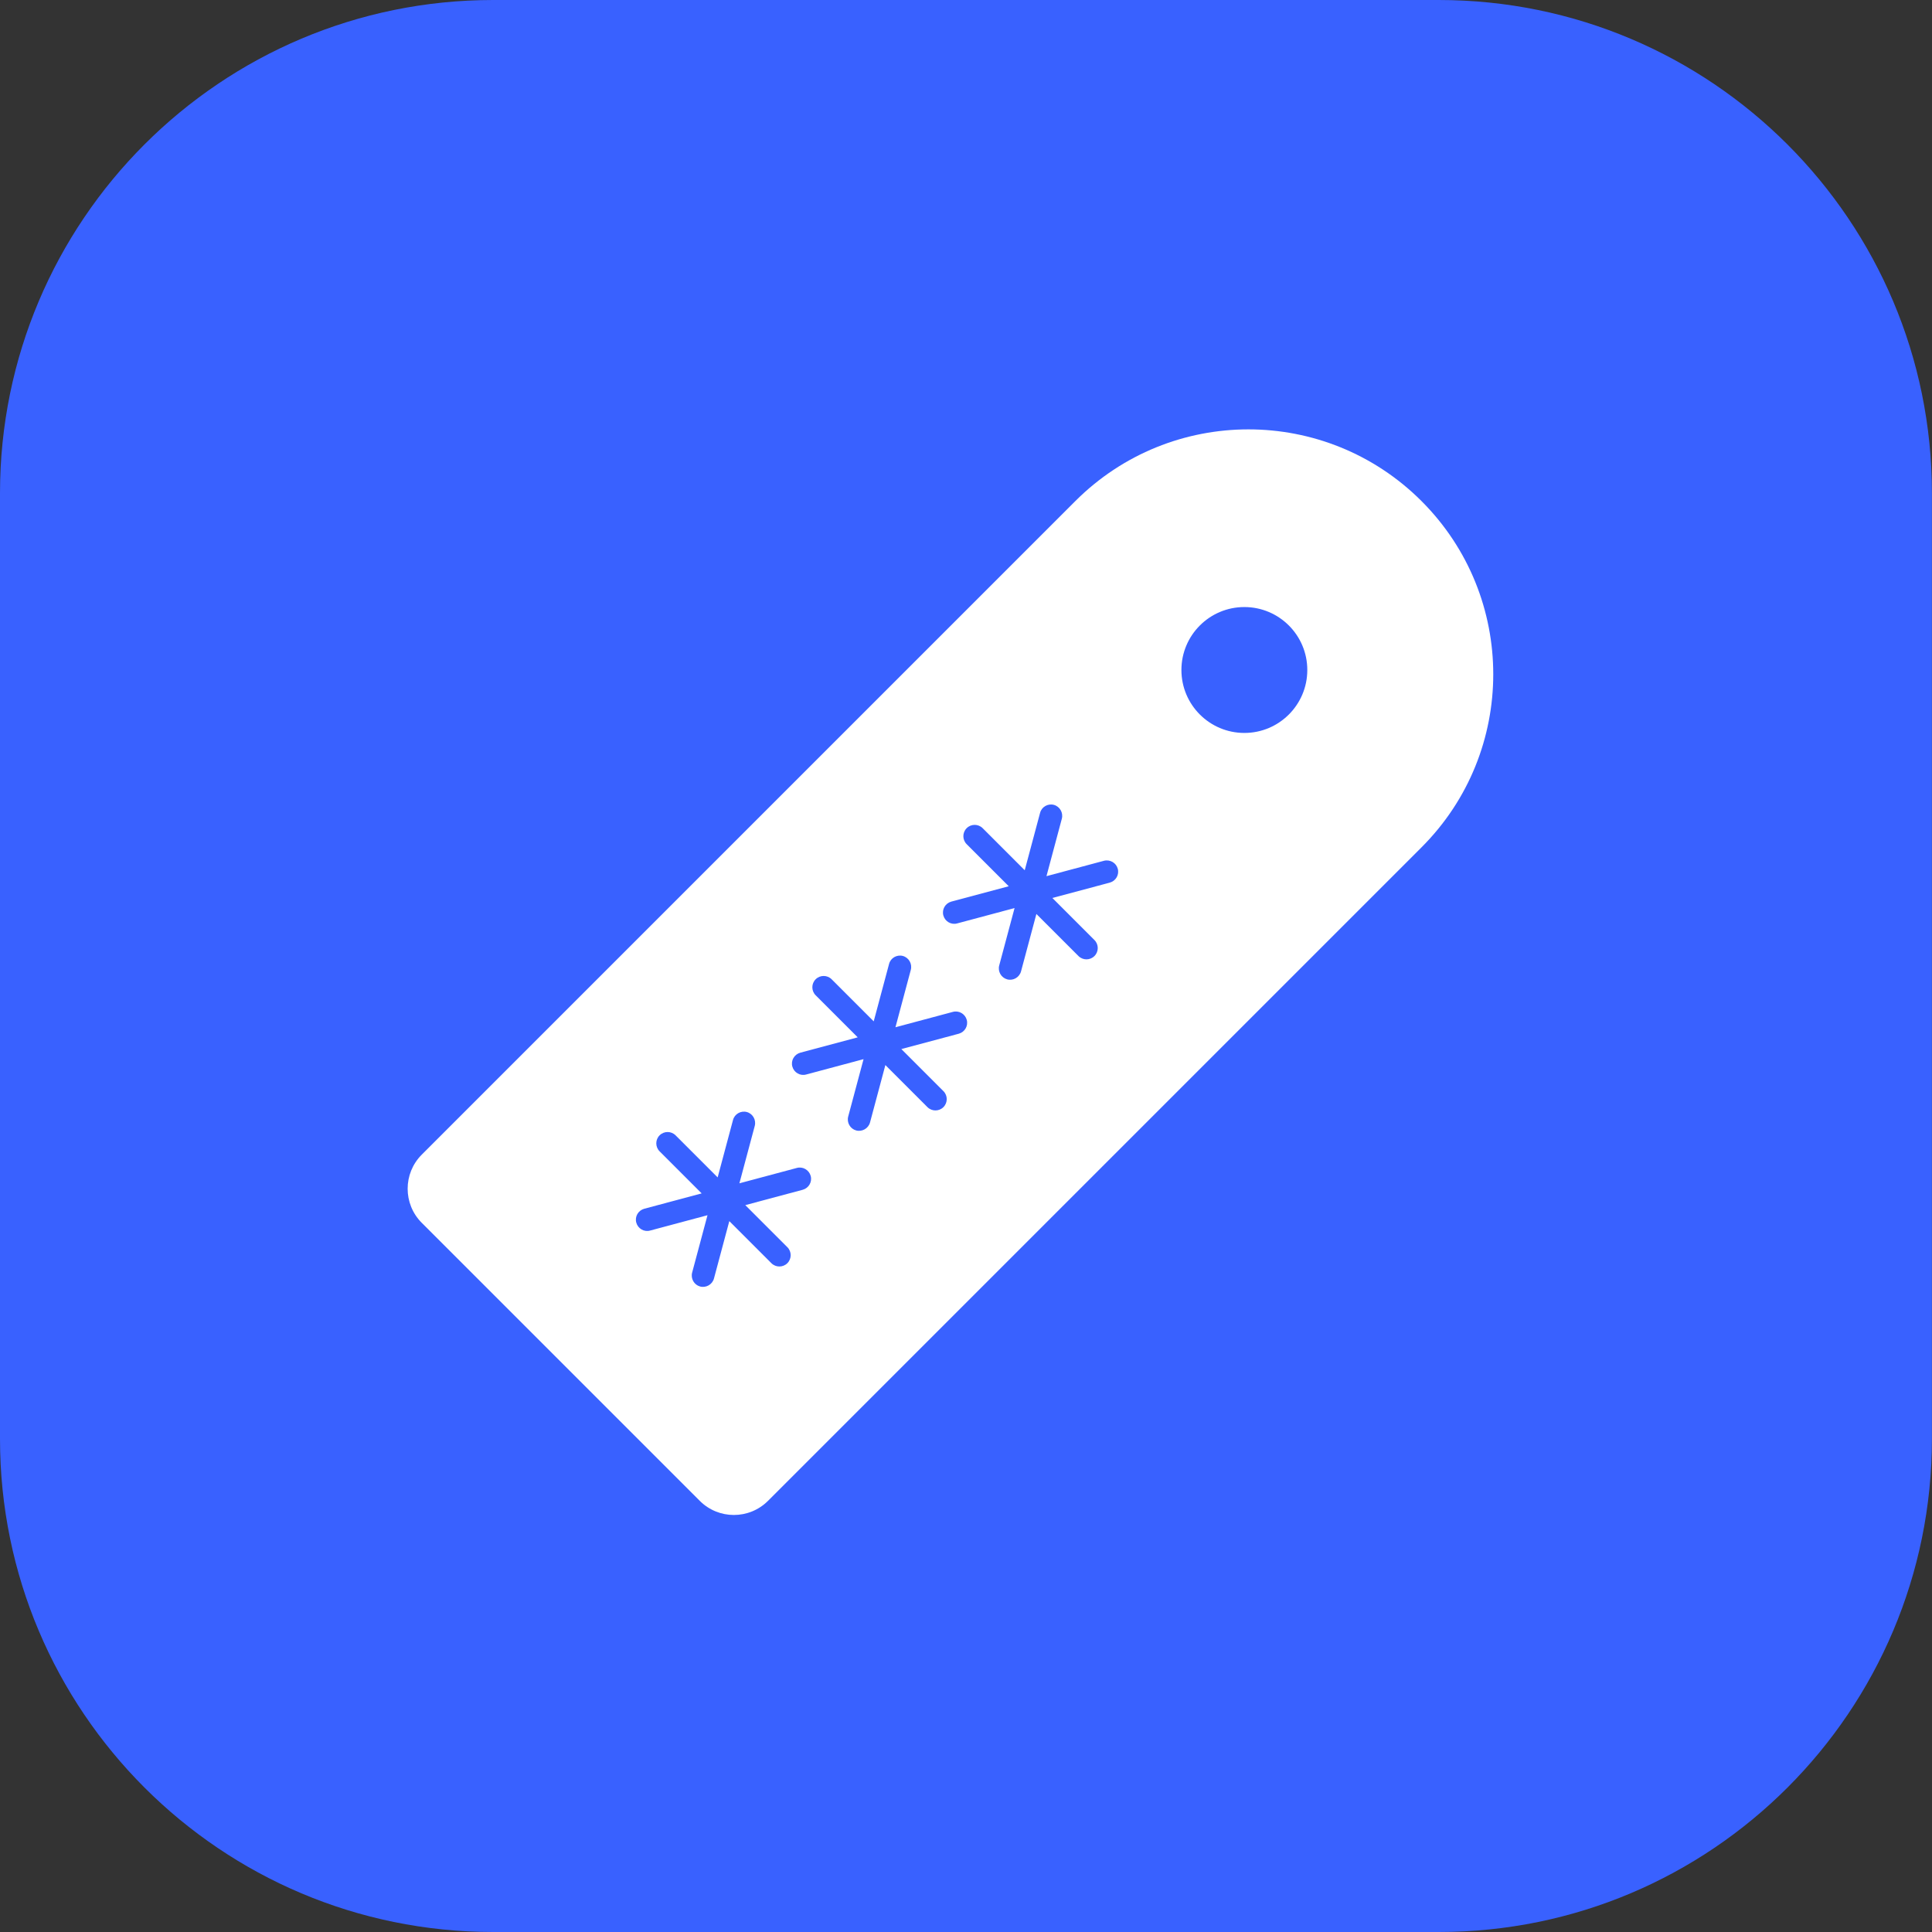 <?xml version="1.0" encoding="utf-8"?>
<!-- Generator: Adobe Illustrator 26.0.1, SVG Export Plug-In . SVG Version: 6.00 Build 0)  -->
<svg version="1.1" id="Layer_1" xmlns="http://www.w3.org/2000/svg" xmlns:xlink="http://www.w3.org/1999/xlink" x="0px" y="0px"
	 viewBox="0 0 245.25 245.25" style="enable-background:new 0 0 245.25 245.25;" xml:space="preserve">
<rect x="0" y="0" width="245.25" height="245.25" fill="#333333" stroke="none"/>
<style type="text/css">
	.st0{fill:#3961FF;}
	.st1{fill:#FFFFFF;}
</style>
<path class="st0" d="M182.64,245.25H62.61C28.03,245.25,0,217.22,0,182.64V62.61C0,28.03,28.03,0,62.61,0h120.02
	c34.58,0,62.61,28.03,62.61,62.61v120.02C245.25,217.22,217.22,245.25,182.64,245.25z"/>
<g>
	<path class="st1" d="M180.45,107.56l-82.96,82.96c-2.39,2.39-6.27,2.39-8.66,0l-35.29-35.29c-2.39-2.39-2.39-6.27,0-8.66
		l82.96-82.96c12.14-12.14,31.81-12.14,43.95,0l0,0C192.59,75.75,192.59,95.43,180.45,107.56z"/>
	<circle class="st0" cx="157.96" cy="85.05" r="7.99"/>
	<path class="st0" d="M101.15,148.26l-7.29,1.95l1.95-7.29c0.2-0.76-0.25-1.55-1.01-1.76c-0.76-0.2-1.55,0.25-1.75,1.01l-1.95,7.29
		l-5.34-5.34c-0.56-0.56-1.47-0.56-2.03,0c-0.56,0.56-0.56,1.47,0,2.03l5.34,5.34l-7.29,1.95c-0.76,0.21-1.22,0.99-1.01,1.76
		c0.21,0.76,0.99,1.22,1.75,1.01l7.29-1.95l-1.95,7.29c-0.2,0.76,0.25,1.55,1.01,1.76c0.76,0.2,1.55-0.25,1.76-1.01l0,0l1.95-7.29
		l5.34,5.34c0.56,0.56,1.47,0.56,2.03,0s0.56-1.47,0-2.03l-5.34-5.34l7.29-1.95c0.76-0.21,1.22-0.99,1.01-1.76
		C102.7,148.51,101.91,148.05,101.15,148.26L101.15,148.26z"/>
	<path class="st0" d="M120.96,128.45l-7.29,1.95l1.95-7.29c0.2-0.76-0.25-1.55-1.01-1.76c-0.76-0.2-1.55,0.25-1.75,1.01l-1.95,7.29
		l-5.34-5.34c-0.56-0.56-1.47-0.56-2.03,0c-0.56,0.56-0.56,1.47,0,2.03l5.34,5.34l-7.29,1.95c-0.76,0.21-1.22,0.99-1.01,1.76
		c0.21,0.76,0.99,1.22,1.75,1.01l7.29-1.95l-1.95,7.29c-0.2,0.76,0.25,1.55,1.01,1.76c0.76,0.2,1.55-0.25,1.76-1.01l0,0l1.95-7.29
		l5.34,5.34c0.56,0.56,1.47,0.56,2.03,0c0.56-0.56,0.56-1.47,0-2.03l-5.34-5.34l7.29-1.95c0.76-0.21,1.22-0.99,1.01-1.76
		C122.51,128.7,121.72,128.24,120.96,128.45L120.96,128.45z"/>
	<path class="st0" d="M140.13,109.27l-7.29,1.95l1.95-7.29c0.2-0.76-0.25-1.55-1.01-1.76c-0.76-0.2-1.55,0.25-1.75,1.01l-1.95,7.29
		l-5.34-5.34c-0.56-0.56-1.47-0.56-2.03,0c-0.56,0.56-0.56,1.47,0,2.03l5.34,5.34l-7.29,1.95c-0.76,0.21-1.22,0.99-1.01,1.76
		c0.21,0.76,0.99,1.22,1.75,1.01l7.29-1.95l-1.95,7.29c-0.2,0.76,0.25,1.55,1.01,1.76s1.55-0.25,1.76-1.01l0,0l1.95-7.29l5.34,5.34
		c0.56,0.56,1.47,0.56,2.03,0s0.56-1.47,0-2.03l-5.34-5.34l7.29-1.95c0.76-0.21,1.22-0.99,1.01-1.76
		C141.68,109.52,140.9,109.07,140.13,109.27L140.13,109.27z"/>
</g>
</svg>
